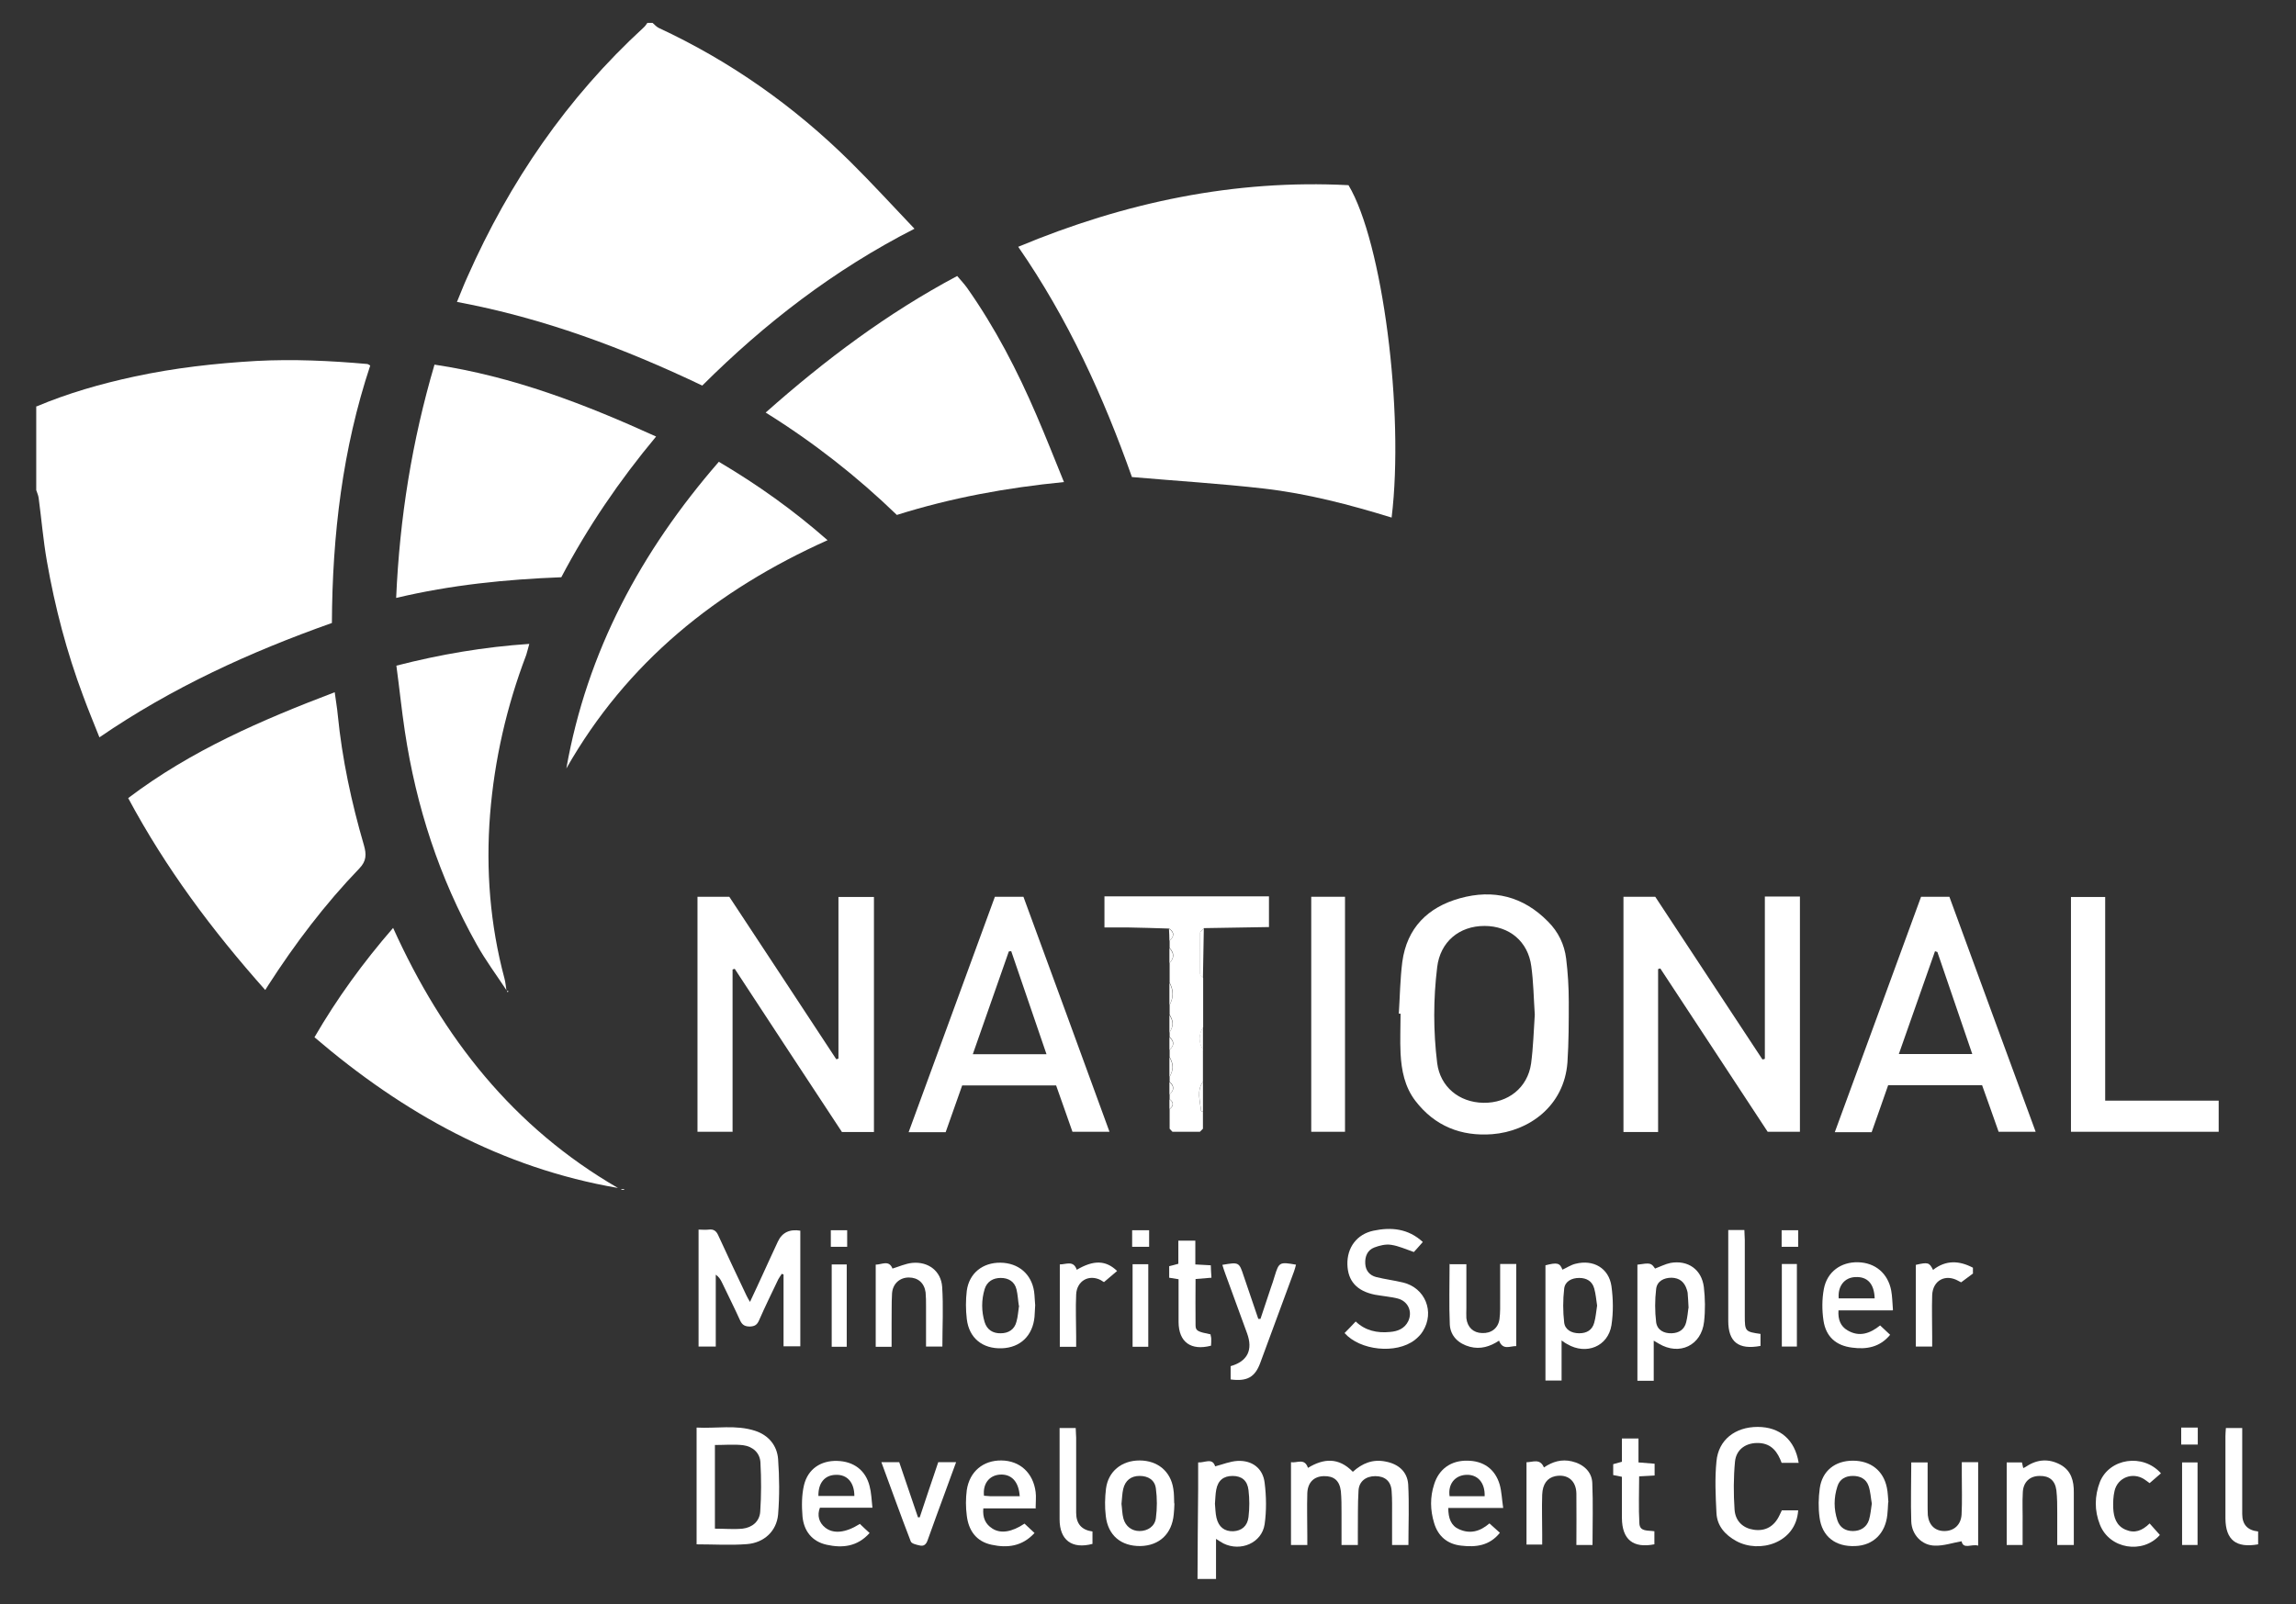 <svg width="83" height="58" viewBox="0 0 83 58" fill="none" xmlns="http://www.w3.org/2000/svg">
<rect x="0" y="0" width="83" height="58" fill="#333333" stroke="none"/>
<path d="M1.318 14.698C2.46 14.217 3.641 13.879 4.846 13.619C6.303 13.304 7.776 13.138 9.265 13.052C10.611 12.981 11.943 13.044 13.274 13.162C13.297 13.162 13.329 13.186 13.384 13.217C12.384 16.226 12.014 19.337 11.998 22.527C9.044 23.574 6.225 24.858 3.594 26.662C3.389 26.142 3.184 25.654 3.003 25.157C2.412 23.582 1.987 21.96 1.696 20.298C1.562 19.534 1.499 18.762 1.396 17.998C1.381 17.904 1.341 17.817 1.31 17.722C1.31 16.706 1.31 15.698 1.31 14.682L1.318 14.698Z" fill="white"/>
<path d="M23.591 0.828C23.662 0.891 23.733 0.97 23.812 1.009C26.403 2.214 28.703 3.837 30.735 5.845C31.515 6.617 32.255 7.428 33.058 8.271C30.144 9.76 27.648 11.689 25.387 13.942C22.544 12.587 19.645 11.5 16.519 10.917C16.652 10.602 16.763 10.303 16.897 10.012C18.417 6.578 20.496 3.538 23.268 0.994C23.323 0.946 23.363 0.883 23.402 0.828C23.465 0.828 23.52 0.828 23.583 0.828H23.591Z" fill="white"/>
<path d="M36.808 8.924C40.675 7.31 44.629 6.483 48.748 6.696C49.977 8.743 50.772 14.895 50.307 18.715C48.795 18.25 47.267 17.848 45.692 17.667C44.117 17.486 42.534 17.391 40.919 17.25C39.895 14.359 38.619 11.539 36.808 8.924Z" fill="white"/>
<path d="M15.707 13.185C18.551 13.611 21.134 14.611 23.718 15.785C22.386 17.384 21.244 19.061 20.291 20.873C18.283 20.951 16.314 21.148 14.321 21.621C14.447 18.723 14.896 15.942 15.707 13.185Z" fill="white"/>
<path d="M9.595 35.806C7.666 33.64 5.988 31.387 4.634 28.859C6.91 27.134 9.454 26.039 12.1 25.031C12.139 25.338 12.187 25.59 12.21 25.85C12.368 27.449 12.707 29.024 13.155 30.56C13.25 30.891 13.25 31.135 12.99 31.403C11.746 32.695 10.667 34.12 9.698 35.625C9.674 35.664 9.651 35.703 9.588 35.798L9.595 35.806Z" fill="white"/>
<path d="M27.679 14.918C29.837 13.004 32.074 11.327 34.602 9.98C34.736 10.137 34.854 10.264 34.957 10.405C35.973 11.847 36.776 13.398 37.469 15.013C37.808 15.8 38.123 16.596 38.462 17.431C36.382 17.636 34.398 17.998 32.421 18.62C30.995 17.242 29.436 16.013 27.679 14.918Z" fill="white"/>
<path d="M59.94 40.933H58.688L58.688 32.427H59.837C61.113 34.364 62.413 36.341 63.712 38.31C63.744 38.31 63.768 38.294 63.799 38.287L63.799 32.419H65.067L65.067 40.925H63.901C62.61 38.964 61.318 36.987 60.019 35.018C59.995 35.026 59.963 35.034 59.94 35.042L59.94 40.925L59.94 40.933Z" fill="white"/>
<path d="M26.474 40.925H25.214L25.214 32.427H26.364C27.64 34.364 28.939 36.333 30.231 38.302C30.255 38.302 30.278 38.287 30.31 38.279L30.31 32.435H31.593L31.593 40.933H30.436C29.152 38.98 27.852 37.011 26.561 35.034C26.537 35.034 26.513 35.05 26.482 35.057L26.482 40.933L26.474 40.925Z" fill="white"/>
<path d="M18.315 35.814C17.952 35.262 17.551 34.727 17.228 34.144C15.881 31.742 15.046 29.166 14.636 26.449C14.518 25.669 14.44 24.889 14.329 24.07C15.92 23.661 17.495 23.393 19.134 23.283C19.087 23.44 19.063 23.566 19.023 23.684C18.315 25.543 17.874 27.473 17.716 29.45C17.559 31.45 17.716 33.435 18.236 35.38C18.275 35.522 18.283 35.664 18.307 35.806L18.307 35.798L18.315 35.814Z" fill="white"/>
<path d="M14.211 33.553C16.007 37.531 18.559 40.768 22.339 42.957C18.141 42.233 14.589 40.264 11.368 37.507C12.187 36.097 13.124 34.806 14.211 33.553Z" fill="white"/>
<path d="M20.473 27.788C21.221 23.558 23.174 19.935 25.986 16.698C27.396 17.533 28.68 18.447 29.916 19.534C25.899 21.337 22.654 23.952 20.473 27.788Z" fill="white"/>
<path d="M50.567 36.648C50.607 36.026 50.615 35.396 50.693 34.782C50.859 33.553 51.615 32.805 52.773 32.482C53.986 32.143 55.065 32.411 55.962 33.325C56.333 33.695 56.553 34.152 56.616 34.663C56.679 35.175 56.711 35.703 56.711 36.223C56.711 36.956 56.711 37.68 56.663 38.413C56.545 40.011 55.254 40.909 53.946 41.012C52.82 41.098 51.867 40.72 51.166 39.807C50.78 39.303 50.662 38.704 50.63 38.09C50.607 37.617 50.63 37.137 50.63 36.656C50.615 36.656 50.599 36.656 50.575 36.656L50.567 36.648ZM55.482 36.688C55.443 36.097 55.435 35.514 55.356 34.939C55.238 34.041 54.561 33.482 53.663 33.482C52.749 33.482 52.064 34.057 51.954 34.971C51.812 36.129 51.812 37.286 51.954 38.444C52.064 39.295 52.741 39.862 53.623 39.877C54.513 39.893 55.222 39.334 55.348 38.46C55.427 37.869 55.443 37.278 55.482 36.696L55.482 36.688Z" fill="white"/>
<path d="M67.666 40.941H66.327C67.375 38.09 68.407 35.262 69.446 32.427H70.47C71.502 35.239 72.534 38.066 73.589 40.925H72.25C72.061 40.382 71.856 39.815 71.652 39.24H68.257C68.06 39.799 67.871 40.35 67.659 40.941H67.666ZM70.045 34.427C70.013 34.419 69.982 34.404 69.95 34.396C69.517 35.632 69.084 36.861 68.643 38.113H71.297C70.872 36.861 70.454 35.64 70.037 34.427H70.045Z" fill="white"/>
<path d="M36.997 32.427C38.036 35.254 39.068 38.074 40.108 40.925H38.769C38.572 40.374 38.383 39.815 38.178 39.248H34.783C34.587 39.799 34.39 40.366 34.185 40.941H32.846C33.894 38.09 34.925 35.262 35.965 32.427H36.997ZM35.169 38.121H37.831C37.398 36.861 36.981 35.632 36.556 34.396C36.524 34.396 36.501 34.396 36.469 34.404C36.036 35.632 35.611 36.853 35.169 38.113L35.169 38.121Z" fill="white"/>
<path d="M76.102 39.799H80.205L80.205 40.925H74.865L74.865 32.435H76.102L76.102 39.799Z" fill="white"/>
<path d="M43.486 37.964C43.486 38.35 43.486 38.728 43.486 39.114C43.25 39.444 43.384 39.807 43.416 40.161C43.416 40.177 43.463 40.193 43.486 40.201L43.486 40.815C43.447 40.854 43.416 40.886 43.376 40.925C43.045 40.925 42.715 40.925 42.384 40.925C42.352 40.886 42.313 40.854 42.282 40.815C42.282 40.579 42.282 40.342 42.282 40.106C42.439 39.988 42.439 39.862 42.282 39.744C42.282 39.689 42.282 39.633 42.282 39.571C42.455 39.421 42.455 39.263 42.282 39.114C42.282 39.059 42.282 39.003 42.282 38.94C42.431 38.665 42.431 38.492 42.282 38.216C42.282 38.129 42.282 38.043 42.282 37.956C42.455 37.806 42.455 37.649 42.282 37.499C42.282 37.444 42.282 37.389 42.282 37.326C42.431 37.082 42.431 36.94 42.282 36.688C42.282 36.57 42.282 36.452 42.282 36.341C42.431 36.066 42.431 35.806 42.282 35.53C42.282 35.294 42.282 35.057 42.282 34.821C42.455 34.64 42.455 34.459 42.282 34.278C42.282 34.191 42.282 34.105 42.282 34.018C42.439 33.868 42.478 33.719 42.266 33.577C41.777 33.561 41.289 33.545 40.801 33.537C40.517 33.537 40.242 33.537 39.926 33.537L39.926 32.411H45.873L45.873 33.522C45.093 33.537 44.313 33.545 43.526 33.561C43.479 33.624 43.384 33.679 43.384 33.742C43.376 34.23 43.376 34.711 43.384 35.199C43.384 35.254 43.455 35.309 43.494 35.365C43.494 35.955 43.494 36.546 43.494 37.145C43.329 37.42 43.329 37.688 43.494 37.964H43.486Z" fill="white"/>
<path d="M48.622 40.925H47.401L47.401 32.427H48.622L48.622 40.925Z" fill="white"/>
<path d="M43.486 35.373C43.447 35.318 43.376 35.263 43.376 35.208C43.368 34.719 43.368 34.239 43.376 33.751C43.376 33.688 43.471 33.632 43.518 33.569C43.51 34.168 43.494 34.767 43.486 35.373Z" fill="white"/>
<path d="M43.487 40.201C43.463 40.185 43.416 40.177 43.416 40.161C43.392 39.807 43.25 39.452 43.487 39.114C43.487 39.476 43.487 39.838 43.487 40.201Z" fill="white"/>
<path d="M43.487 37.964C43.321 37.688 43.321 37.421 43.487 37.145C43.487 37.421 43.487 37.688 43.487 37.964Z" fill="white"/>
<path d="M42.274 35.538C42.423 35.814 42.423 36.074 42.274 36.349C42.274 36.081 42.274 35.806 42.274 35.538Z" fill="white"/>
<path d="M42.274 38.224C42.423 38.499 42.423 38.673 42.274 38.948C42.274 38.704 42.274 38.468 42.274 38.224Z" fill="white"/>
<path d="M42.274 36.704C42.423 36.948 42.423 37.09 42.274 37.342C42.274 37.129 42.274 36.916 42.274 36.704Z" fill="white"/>
<path d="M42.274 34.286C42.447 34.467 42.447 34.648 42.274 34.829C42.274 34.648 42.274 34.467 42.274 34.286Z" fill="white"/>
<path d="M42.274 39.122C42.447 39.271 42.447 39.429 42.274 39.578C42.274 39.429 42.274 39.271 42.274 39.122Z" fill="white"/>
<path d="M42.274 37.507C42.447 37.657 42.447 37.815 42.274 37.964C42.274 37.815 42.274 37.657 42.274 37.507Z" fill="white"/>
<path d="M42.258 33.584C42.471 33.726 42.431 33.876 42.274 34.026C42.274 33.876 42.266 33.734 42.258 33.584Z" fill="white"/>
<path d="M42.274 39.744C42.431 39.862 42.431 39.988 42.274 40.106C42.274 39.988 42.274 39.862 42.274 39.744Z" fill="white"/>
<path d="M22.559 43.028C22.528 43.028 22.497 43.028 22.465 43.028C22.465 43.028 22.465 43.012 22.457 43.004C22.489 43.004 22.528 43.004 22.559 42.997C22.559 43.004 22.559 43.012 22.559 43.028Z" fill="white"/>
<path d="M18.314 35.822C18.338 35.822 18.353 35.83 18.377 35.837C18.377 35.853 18.361 35.868 18.353 35.884C18.346 35.861 18.33 35.837 18.322 35.814L18.314 35.822Z" fill="white"/>
<path d="M43.29 57.095C43.29 56.008 43.306 54.921 43.313 53.826C43.313 53.519 43.313 53.212 43.313 52.881C43.558 52.897 43.825 52.7 43.928 53.023C44.203 52.952 44.463 52.842 44.739 52.826C45.267 52.802 45.653 53.094 45.716 53.614C45.779 54.11 45.786 54.63 45.716 55.118C45.613 55.795 44.849 56.118 44.227 55.811C44.148 55.772 44.077 55.717 43.959 55.646L43.959 57.095H43.298H43.29ZM43.92 54.378C43.936 54.535 43.936 54.716 43.975 54.882C44.054 55.22 44.266 55.378 44.581 55.37C44.881 55.354 45.093 55.189 45.133 54.858C45.172 54.535 45.172 54.204 45.133 53.881C45.093 53.535 44.889 53.37 44.558 53.37C44.235 53.37 44.03 53.527 43.967 53.866C43.936 54.023 43.936 54.189 43.92 54.378Z" fill="white"/>
<path d="M71.329 46.045C71.195 46.147 71.053 46.249 70.896 46.368C70.88 46.36 70.84 46.344 70.801 46.32C70.336 46.053 69.872 46.289 69.848 46.832C69.832 47.328 69.848 47.825 69.848 48.321C69.848 48.439 69.848 48.557 69.848 48.691H69.257L69.257 45.737C69.698 45.635 69.746 45.651 69.879 45.919C70.344 45.556 70.825 45.58 71.321 45.84L71.321 46.037L71.329 46.045Z" fill="white"/>
<path d="M25.875 48.691H25.253L25.253 44.462C25.371 44.462 25.497 44.477 25.623 44.462C25.805 44.438 25.899 44.517 25.97 44.682C26.301 45.407 26.639 46.116 26.978 46.832C27.009 46.903 27.049 46.966 27.112 47.077C27.277 46.722 27.427 46.407 27.569 46.092C27.75 45.69 27.939 45.289 28.12 44.895C28.272 44.569 28.543 44.438 28.931 44.501L28.931 48.683H28.325L28.325 46.084C28.301 46.084 28.285 46.068 28.262 46.06C28.223 46.123 28.175 46.187 28.136 46.257C27.899 46.754 27.655 47.25 27.435 47.754C27.364 47.911 27.277 47.959 27.112 47.967C26.939 47.967 26.836 47.919 26.758 47.754C26.545 47.281 26.309 46.817 26.088 46.352C26.041 46.257 25.986 46.171 25.875 46.092L25.875 48.691Z" fill="white"/>
<path d="M25.182 55.843L25.182 51.621C25.891 51.66 26.608 51.511 27.301 51.739C27.782 51.897 28.089 52.267 28.128 52.755C28.175 53.417 28.183 54.094 28.128 54.764C28.073 55.37 27.616 55.788 27.002 55.835C26.411 55.882 25.82 55.843 25.19 55.843H25.182ZM25.844 55.276C26.191 55.276 26.521 55.307 26.844 55.276C27.191 55.236 27.459 55.016 27.482 54.661C27.522 54.071 27.522 53.48 27.49 52.889C27.474 52.535 27.214 52.306 26.868 52.259C26.537 52.22 26.198 52.251 25.844 52.251L25.844 55.284L25.844 55.276Z" fill="white"/>
<path d="M47.251 55.866H46.669L46.669 52.873C46.889 52.913 47.157 52.708 47.283 53.078C47.85 52.731 48.393 52.692 48.905 53.22C49.244 52.913 49.622 52.755 50.087 52.849C50.551 52.936 50.874 53.212 50.906 53.676C50.945 54.401 50.914 55.126 50.914 55.866H50.323C50.323 55.512 50.323 55.173 50.323 54.834C50.323 54.527 50.331 54.22 50.307 53.913C50.284 53.558 50.063 53.377 49.717 53.377C49.378 53.377 49.126 53.566 49.11 53.905C49.078 54.409 49.094 54.921 49.086 55.425C49.086 55.567 49.086 55.709 49.086 55.866H48.496C48.496 55.472 48.496 55.094 48.496 54.716C48.496 54.448 48.496 54.188 48.472 53.921C48.425 53.535 48.22 53.369 47.858 53.377C47.495 53.385 47.275 53.606 47.259 53.992C47.243 54.511 47.259 55.031 47.259 55.543C47.259 55.638 47.259 55.74 47.259 55.874L47.251 55.866Z" fill="white"/>
<path d="M51.441 44.903C51.307 45.06 51.189 45.186 51.111 45.273C50.811 45.17 50.559 45.052 50.291 45.013C50.094 44.981 49.874 45.036 49.685 45.107C49.433 45.202 49.338 45.43 49.354 45.698C49.37 45.95 49.512 46.115 49.748 46.178C50.063 46.257 50.394 46.297 50.717 46.375C51.52 46.564 51.874 47.439 51.434 48.14C51.363 48.258 51.252 48.368 51.142 48.455C50.465 48.974 49.165 48.833 48.606 48.203C48.74 48.069 48.866 47.935 49.008 47.785C49.354 48.116 49.787 48.211 50.252 48.163C50.528 48.14 50.772 48.045 50.906 47.777C51.071 47.431 50.906 47.045 50.512 46.95C50.244 46.887 49.968 46.864 49.701 46.816C49.047 46.683 48.724 46.32 48.708 45.722C48.693 45.115 49.047 44.627 49.654 44.501C50.291 44.367 50.906 44.422 51.434 44.91L51.441 44.903Z" fill="white"/>
<path d="M59.192 45.73C59.664 45.659 59.688 45.667 59.83 45.871C60.019 45.801 60.2 45.706 60.389 45.667C61.019 45.556 61.515 45.903 61.594 46.541C61.641 46.951 61.649 47.376 61.602 47.793C61.507 48.652 60.712 49.03 59.971 48.589C59.924 48.565 59.885 48.534 59.782 48.478L59.782 49.928H59.192L59.192 45.73ZM61.042 47.297C61.027 47.077 61.027 46.935 61.011 46.793C61.011 46.738 60.995 46.683 60.98 46.636C60.893 46.352 60.712 46.21 60.428 46.202C60.145 46.202 59.901 46.328 59.869 46.612C59.822 47.006 59.822 47.415 59.869 47.809C59.908 48.093 60.145 48.219 60.428 48.211C60.704 48.203 60.893 48.069 60.956 47.809C61.003 47.62 61.019 47.423 61.035 47.305L61.042 47.297Z" fill="white"/>
<path d="M56.451 48.463L56.451 49.92H55.868L55.868 45.753C56.293 45.643 56.388 45.667 56.482 45.911C56.64 45.84 56.789 45.737 56.955 45.698C57.601 45.533 58.16 45.856 58.254 46.509C58.317 46.974 58.325 47.455 58.254 47.919C58.128 48.691 57.341 49.006 56.656 48.604C56.608 48.581 56.561 48.549 56.451 48.471L56.451 48.463ZM57.735 47.21C57.703 46.998 57.687 46.793 57.632 46.596C57.561 46.328 57.356 46.21 57.089 46.21C56.821 46.21 56.577 46.328 56.545 46.596C56.498 47.005 56.498 47.423 56.545 47.825C56.577 48.085 56.813 48.211 57.089 48.211C57.364 48.211 57.561 48.092 57.632 47.825C57.687 47.628 57.703 47.415 57.735 47.21Z" fill="white"/>
<path d="M65.028 52.897H64.406C64.264 52.511 64.051 52.204 63.594 52.18C63.137 52.156 62.767 52.393 62.72 52.849C62.665 53.424 62.665 54.015 62.704 54.59C62.736 55.015 63.019 55.26 63.397 55.315C63.815 55.378 64.138 55.197 64.327 54.795C64.358 54.732 64.382 54.677 64.413 54.614H65.004C64.925 55.803 63.602 56.181 62.767 55.724C62.366 55.504 62.074 55.181 62.05 54.716C62.019 54.094 61.987 53.464 62.05 52.842C62.121 52.062 62.728 51.597 63.539 51.597C64.343 51.597 64.886 52.062 65.02 52.889L65.028 52.897Z" fill="white"/>
<path d="M31.082 55.102C31.208 55.22 31.31 55.322 31.436 55.433C30.995 55.929 30.451 55.984 29.884 55.858C29.349 55.74 29.058 55.354 29.01 54.834C28.979 54.456 28.979 54.062 29.065 53.7C29.207 53.117 29.672 52.81 30.262 52.826C30.861 52.842 31.294 53.164 31.436 53.739C31.499 53.976 31.507 54.236 31.538 54.519H29.64C29.53 54.795 29.609 55.063 29.829 55.236C30.121 55.472 30.562 55.433 31.074 55.11L31.082 55.102ZM30.885 54.094C30.885 53.605 30.625 53.314 30.215 53.33C29.814 53.338 29.577 53.621 29.585 54.094H30.885Z" fill="white"/>
<path d="M68.415 47.384H66.461C66.438 47.707 66.532 47.959 66.792 48.108C67.209 48.352 67.595 48.226 67.966 47.927C68.084 48.037 68.194 48.14 68.328 48.266C67.958 48.715 67.477 48.801 66.957 48.73C66.375 48.66 66.004 48.337 65.918 47.746C65.863 47.376 65.863 46.974 65.933 46.604C66.052 45.982 66.556 45.627 67.17 45.643C67.792 45.659 68.249 46.045 68.367 46.667C68.407 46.88 68.407 47.1 68.43 47.368L68.415 47.384ZM67.769 46.95C67.753 46.423 67.509 46.155 67.068 46.179C66.674 46.194 66.43 46.51 66.469 46.95H67.761H67.769Z" fill="white"/>
<path d="M52.355 54.527C52.355 54.905 52.457 55.173 52.749 55.299C53.135 55.472 53.497 55.386 53.843 55.086C53.962 55.197 54.08 55.299 54.221 55.425C53.843 55.898 53.347 55.953 52.82 55.89C52.323 55.835 51.985 55.551 51.843 55.071C51.701 54.606 51.693 54.133 51.843 53.676C52.016 53.117 52.457 52.81 53.032 52.818C53.623 52.818 54.048 53.117 54.214 53.684C54.285 53.936 54.292 54.212 54.34 54.527H52.355ZM53.67 54.102C53.686 53.606 53.41 53.306 52.993 53.33C52.591 53.354 52.339 53.669 52.402 54.102H53.67Z" fill="white"/>
<path d="M37.461 54.543H35.547C35.516 54.882 35.626 55.118 35.878 55.275C36.177 55.464 36.579 55.401 37.036 55.094C37.146 55.197 37.264 55.307 37.398 55.433C36.957 55.913 36.429 55.984 35.847 55.858C35.287 55.74 35.012 55.338 34.949 54.803C34.909 54.504 34.909 54.188 34.949 53.881C35.051 53.204 35.547 52.802 36.201 52.81C36.87 52.818 37.351 53.259 37.438 53.952C37.461 54.126 37.438 54.299 37.438 54.535L37.461 54.543ZM36.863 54.11C36.831 53.574 36.563 53.291 36.138 53.322C35.752 53.354 35.524 53.661 35.571 54.086C35.642 54.086 35.721 54.102 35.791 54.102C36.138 54.102 36.485 54.102 36.855 54.102L36.863 54.11Z" fill="white"/>
<path d="M42.455 54.362C42.447 54.519 42.447 54.637 42.431 54.755C42.368 55.464 41.911 55.89 41.226 55.905C40.525 55.913 40.052 55.519 39.974 54.819C39.934 54.495 39.942 54.157 39.981 53.834C40.06 53.204 40.549 52.81 41.194 52.81C41.848 52.81 42.321 53.204 42.415 53.834C42.447 54.015 42.439 54.204 42.447 54.362H42.455ZM40.541 54.377C40.564 54.543 40.564 54.74 40.612 54.913C40.69 55.197 40.919 55.362 41.194 55.362C41.486 55.362 41.746 55.197 41.785 54.897C41.832 54.543 41.832 54.173 41.785 53.826C41.746 53.511 41.502 53.369 41.194 53.369C40.887 53.369 40.675 53.535 40.604 53.842C40.564 54.007 40.564 54.188 40.541 54.385L40.541 54.377Z" fill="white"/>
<path d="M68.257 54.322C68.249 54.495 68.241 54.637 68.226 54.779C68.155 55.449 67.714 55.882 67.068 55.905C66.351 55.937 65.863 55.559 65.776 54.866C65.729 54.519 65.737 54.165 65.784 53.818C65.871 53.188 66.335 52.818 66.981 52.818C67.619 52.818 68.084 53.172 68.21 53.794C68.249 53.976 68.249 54.165 68.265 54.322H68.257ZM67.666 54.37C67.627 54.157 67.619 53.936 67.548 53.731C67.462 53.48 67.249 53.369 66.981 53.369C66.713 53.369 66.501 53.487 66.422 53.747C66.288 54.157 66.288 54.574 66.422 54.976C66.509 55.236 66.713 55.362 66.981 55.362C67.257 55.362 67.477 55.228 67.564 54.96C67.619 54.771 67.635 54.574 67.666 54.37Z" fill="white"/>
<path d="M37.422 47.195C37.414 47.352 37.406 47.486 37.398 47.612C37.335 48.297 36.886 48.73 36.217 48.754C35.516 48.778 35.028 48.384 34.949 47.691C34.909 47.36 34.909 47.006 34.949 46.675C35.035 46.037 35.524 45.651 36.169 45.659C36.815 45.667 37.288 46.068 37.382 46.699C37.406 46.872 37.406 47.053 37.422 47.203L37.422 47.195ZM36.831 47.21C36.8 47.014 36.792 46.809 36.745 46.62C36.674 46.336 36.453 46.21 36.177 46.21C35.902 46.21 35.681 46.336 35.595 46.612C35.476 47.006 35.476 47.415 35.595 47.809C35.681 48.085 35.894 48.218 36.177 48.211C36.453 48.211 36.674 48.077 36.745 47.793C36.8 47.604 36.807 47.407 36.839 47.21H36.831Z" fill="white"/>
<path d="M44.188 45.737C44.786 45.635 44.794 45.635 44.959 46.139C45.133 46.659 45.314 47.171 45.487 47.691C45.511 47.691 45.534 47.691 45.566 47.691C45.692 47.313 45.818 46.934 45.944 46.556C45.991 46.423 46.038 46.289 46.078 46.147C46.235 45.635 46.259 45.627 46.85 45.73C46.826 45.816 46.81 45.895 46.779 45.974C46.369 47.076 45.968 48.179 45.558 49.282C45.369 49.801 45.078 49.959 44.487 49.88L44.487 49.4C45.093 49.227 45.306 48.817 45.078 48.203C44.818 47.486 44.558 46.777 44.298 46.068C44.258 45.966 44.227 45.863 44.188 45.737Z" fill="white"/>
<path d="M57.569 55.867H56.986C56.986 55.236 56.994 54.622 56.986 54.008C56.978 53.535 56.663 53.291 56.222 53.378C55.931 53.441 55.766 53.661 55.75 54.047C55.734 54.52 55.75 54.992 55.75 55.465C55.75 55.583 55.75 55.701 55.75 55.851H55.183L55.183 52.874C55.411 52.874 55.671 52.724 55.813 53.063C56.128 52.85 56.451 52.755 56.821 52.842C57.23 52.937 57.545 53.212 57.561 53.622C57.593 54.354 57.569 55.095 57.569 55.859L57.569 55.867Z" fill="white"/>
<path d="M73.125 55.867H72.542L72.542 52.881H73.093C73.109 52.944 73.125 53.007 73.14 53.086C73.188 53.063 73.227 53.047 73.258 53.023C73.652 52.763 74.07 52.74 74.479 52.96C74.873 53.173 74.975 53.551 74.968 53.976C74.968 54.598 74.968 55.228 74.968 55.867H74.369C74.369 55.48 74.369 55.095 74.369 54.717C74.369 54.441 74.369 54.165 74.338 53.89C74.29 53.527 74.078 53.362 73.731 53.37C73.385 53.37 73.148 53.582 73.125 53.945C73.101 54.339 73.125 54.74 73.117 55.134C73.117 55.37 73.117 55.614 73.117 55.867H73.125Z" fill="white"/>
<path d="M71.51 55.89C71.273 55.819 70.974 56.039 70.911 55.732C70.588 55.787 70.273 55.898 69.958 55.89C69.478 55.89 69.108 55.496 69.092 55.015C69.068 54.314 69.092 53.605 69.092 52.881H69.683C69.683 53.377 69.683 53.873 69.683 54.362C69.683 54.503 69.683 54.645 69.69 54.787C69.73 55.149 69.95 55.362 70.289 55.362C70.635 55.362 70.888 55.141 70.911 54.763C70.935 54.291 70.919 53.818 70.919 53.346C70.919 53.196 70.919 53.046 70.919 52.873H71.51L71.51 55.89Z" fill="white"/>
<path d="M52.418 45.714H53.009C53.009 46.257 53.009 46.785 53.009 47.305C53.009 47.423 53.001 47.549 53.009 47.667C53.048 47.998 53.261 48.195 53.576 48.203C53.907 48.219 54.159 48.03 54.206 47.699C54.237 47.462 54.23 47.218 54.23 46.974C54.23 46.557 54.23 46.147 54.23 45.706H54.812L54.812 48.675C54.592 48.667 54.332 48.841 54.19 48.478C53.867 48.691 53.521 48.801 53.135 48.699C52.725 48.589 52.434 48.313 52.41 47.896C52.379 47.171 52.402 46.447 52.402 45.698L52.418 45.714Z" fill="white"/>
<path d="M32.231 48.699H31.657L31.657 45.729C31.877 45.729 32.137 45.548 32.263 45.871C32.499 45.8 32.736 45.69 32.98 45.666C33.555 45.611 34.019 45.958 34.059 46.533C34.106 47.242 34.067 47.958 34.067 48.691H33.476C33.476 48.187 33.476 47.706 33.476 47.226C33.476 47.06 33.476 46.895 33.46 46.73C33.413 46.391 33.184 46.194 32.854 46.194C32.523 46.194 32.271 46.422 32.247 46.769C32.224 47.155 32.239 47.541 32.231 47.927C32.231 48.171 32.231 48.407 32.231 48.683L32.231 48.699Z" fill="white"/>
<path d="M33.248 54.866C33.358 54.535 33.468 54.204 33.579 53.873C33.689 53.542 33.807 53.212 33.917 52.873H34.563C34.429 53.227 34.311 53.566 34.185 53.905C33.965 54.503 33.744 55.102 33.531 55.701C33.476 55.858 33.382 55.921 33.24 55.882C33.13 55.858 32.956 55.819 32.925 55.74C32.562 54.803 32.224 53.85 31.862 52.873H32.507C32.736 53.535 32.956 54.204 33.185 54.866C33.208 54.866 33.224 54.866 33.248 54.866Z" fill="white"/>
<path d="M77.708 55.087C77.85 55.244 77.96 55.37 78.079 55.504C77.464 56.205 76.259 56.016 75.913 55.134C75.708 54.622 75.716 54.094 75.913 53.583C76.259 52.732 77.464 52.543 78.118 53.275C77.992 53.386 77.858 53.496 77.708 53.63C77.645 53.583 77.582 53.535 77.511 53.488C77.094 53.22 76.551 53.425 76.44 53.913C76.393 54.11 76.385 54.331 76.393 54.535C76.409 54.866 76.503 55.173 76.842 55.315C77.173 55.457 77.441 55.347 77.701 55.095L77.708 55.087Z" fill="white"/>
<path d="M42.605 46.257C42.471 46.234 42.376 46.218 42.266 46.202L42.266 45.785C42.36 45.761 42.463 45.737 42.597 45.698L42.597 44.863H43.211L43.211 45.722C43.408 45.73 43.573 45.745 43.77 45.753C43.77 45.895 43.786 46.029 43.794 46.202C43.605 46.218 43.431 46.234 43.219 46.249C43.219 46.809 43.211 47.36 43.219 47.919C43.219 48.124 43.298 48.156 43.762 48.25C43.762 48.297 43.786 48.352 43.786 48.407C43.786 48.494 43.786 48.581 43.778 48.66C43.053 48.849 42.612 48.533 42.605 47.809C42.605 47.305 42.605 46.801 42.605 46.257Z" fill="white"/>
<path d="M58.632 53.401C58.514 53.377 58.42 53.354 58.317 53.338L58.317 52.944C58.412 52.92 58.514 52.889 58.632 52.857L58.632 52.015H59.231L59.231 52.881C59.436 52.897 59.617 52.913 59.814 52.928L59.814 53.354C59.641 53.361 59.467 53.377 59.255 53.385C59.255 53.96 59.231 54.527 59.263 55.086C59.278 55.394 59.57 55.331 59.806 55.37L59.806 55.842C59.034 55.992 58.64 55.669 58.632 54.897C58.632 54.401 58.632 53.913 58.632 53.409L58.632 53.401Z" fill="white"/>
<path d="M38.312 51.637H38.887C38.887 51.763 38.903 51.881 38.903 51.991C38.903 52.897 38.903 53.795 38.903 54.7C38.903 55.1 39.1 55.325 39.493 55.378L39.493 55.827C38.753 56.024 38.304 55.693 38.304 54.937C38.304 53.96 38.304 52.976 38.304 51.999C38.304 51.889 38.304 51.779 38.304 51.637H38.312Z" fill="white"/>
<path d="M80.465 51.637H81.056L81.056 52.101C81.056 52.983 81.056 53.866 81.056 54.748C81.056 55.126 81.247 55.336 81.631 55.378L81.631 55.843C80.835 55.984 80.457 55.685 80.449 54.913C80.449 53.921 80.449 52.928 80.449 51.936C80.449 51.849 80.457 51.763 80.465 51.645L80.465 51.637Z" fill="white"/>
<path d="M38.919 45.918C39.533 45.556 39.974 45.564 40.383 45.958C40.234 46.084 40.084 46.21 39.911 46.359C39.895 46.359 39.848 46.32 39.793 46.289C39.367 46.068 38.926 46.312 38.903 46.808C38.879 47.312 38.903 47.824 38.903 48.328C38.903 48.447 38.903 48.565 38.903 48.699H38.312L38.312 45.721C38.548 45.721 38.808 45.564 38.926 45.918H38.919Z" fill="white"/>
<path d="M62.484 44.477H63.059C63.059 44.604 63.074 44.722 63.074 44.84C63.074 45.754 63.074 46.667 63.074 47.581C63.074 48.14 63.09 48.156 63.642 48.234L63.642 48.668C62.846 48.817 62.476 48.526 62.476 47.762C62.476 46.785 62.476 45.801 62.476 44.824L62.476 44.477H62.484Z" fill="white"/>
<path d="M41.51 48.699H40.943L40.943 45.714H41.51L41.51 48.699Z" fill="white"/>
<path d="M79.441 55.866H78.882L78.882 52.881H79.441L79.441 55.866Z" fill="white"/>
<path d="M30.609 48.699H30.066L30.066 45.722H30.609L30.609 48.699Z" fill="white"/>
<path d="M64.413 45.706H64.957L64.957 48.691H64.413L64.413 45.706Z" fill="white"/>
<path d="M78.85 51.621H79.449L79.449 52.235H78.85L78.85 51.621Z" fill="white"/>
<path d="M41.541 45.084H40.927L40.927 44.485H41.541L41.541 45.084Z" fill="white"/>
<path d="M65.004 45.084H64.406L64.406 44.485H65.004L65.004 45.084Z" fill="white"/>
<path d="M30.625 45.084H30.034L30.034 44.485H30.625L30.625 45.084Z" fill="white"/>
</svg>
